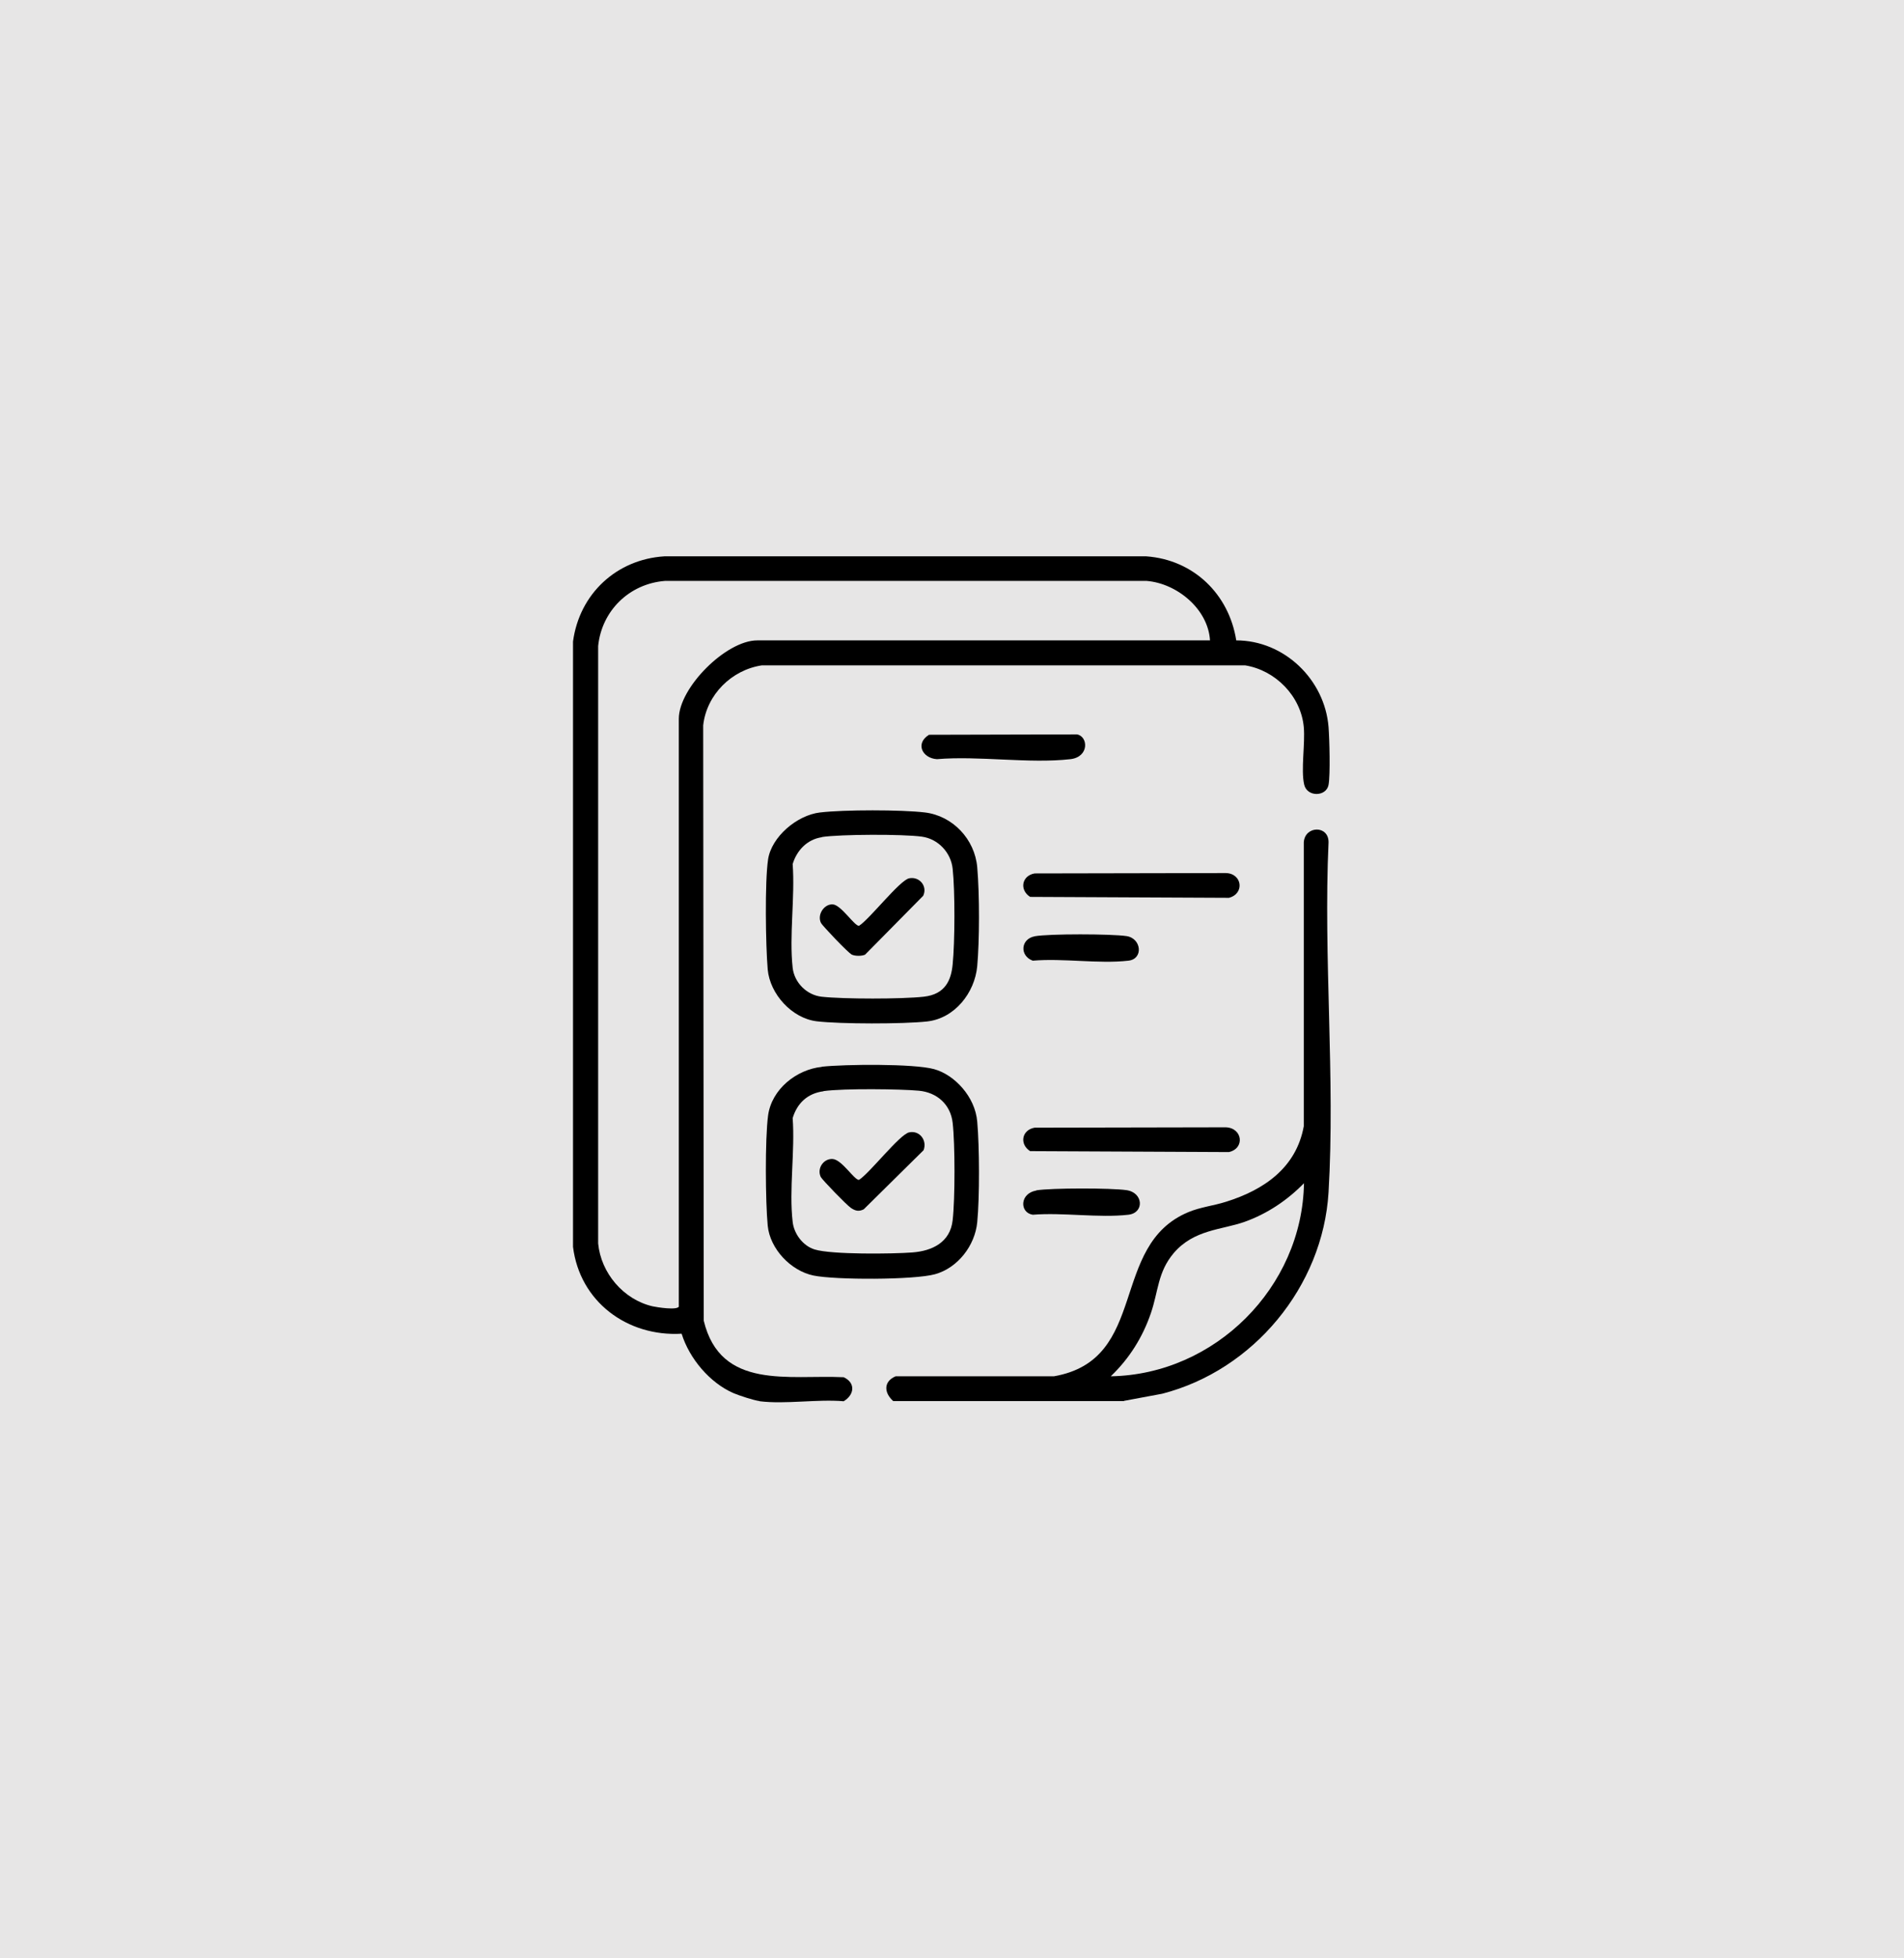 <?xml version="1.0" encoding="UTF-8"?>
<svg id="Ebene_1" data-name="Ebene 1" xmlns="http://www.w3.org/2000/svg" viewBox="0 0 1015.1 1043.7">
  <defs>
    <style>
      .cls-1 {
        fill: #e7e6e6;
      }
    </style>
  </defs>
  <rect class="cls-1" y="0" width="1015.1" height="1043.7"/>
  <g>
    <path d="M404.9,746.7c-3.1-.4-10.7-2.9-13.8-4.2-12.7-5.5-23.6-18.5-27.7-31.7-29,1.7-54.3-17.1-57.9-46.3v-322.6c3.4-25.4,23.2-43.8,48.7-45.4h256.9c25.2,1.8,44.1,20.1,48,44.8,25.6,0,47.2,20.9,49.2,46.2.5,6.2,1,25.4,0,30.8-1.2,6.4-11.5,6.6-13-.2-1.8-7.9.6-21.7-.2-30.6-1.5-16.5-15.1-30.3-31.3-32.9h-257.6c-16.1,2.4-29.5,15.6-31.3,32l.3,317.3c9,37.1,45.3,28.7,74.6,30.1,6.5,3,5.7,9.4,0,12.8-14.1-1.2-31,1.7-44.8,0l-.1-.1ZM361.9,696.2v-313.1c0-16.6,25.2-41.8,41.8-41.8h241.4c-1-16.7-17.6-30.4-33.8-31.7h-256.8c-19,1.5-33.7,15.9-35.6,34.7v318.4c1.5,15.8,13.5,29.9,29,33.5,2.3.5,13.4,2.3,14.1,0h-.1Z"/>
    <path d="M599.3,746.7h-123.1c-4.9-4.4-5.3-10.4,1.3-13.2h84.4c51-8.9,29.1-69.8,71.7-87.5,6.5-2.7,13.4-3.4,20-5.5,20.2-6.3,37.5-18.1,41.5-40.3v-151.3c.6-8.9,13.3-9.2,13.2,0-2.8,61.2,3.6,125.7,0,186.5-3,50.3-40.1,94.9-88.7,107.4l-20.4,3.8.1.1ZM592.3,733.5c55.4-1,102-47.4,102.9-102.9-8.9,9.1-19.6,16.3-31.7,20.6s-27,4-37.8,16.7c-8.5,10.1-8.1,20.2-12.1,31.9-4.4,12.9-11.5,24.2-21.3,33.6v.1Z"/>
    <path d="M437.3,433c12.7-1.5,43.1-1.5,55.8,0,14.9,1.8,26.6,14.3,27.9,29.2s1.2,39.4,0,52.7c-1.3,14.2-12,27.9-26.8,29.5-12.7,1.4-46.2,1.4-58.8-.1-13.2-1.6-24.9-14.5-26.1-27.6-1.1-12.7-1.6-46.8.2-58.7s15.2-23.5,27.7-25h.1ZM438.2,446.2c-7.8,1.1-13.4,7-15.6,14.3,1.3,17.6-1.9,38.1,0,55.3.9,7.9,7.5,14.5,15.4,15.4,11.7,1.3,42.8,1.3,54.5,0s14.6-9.1,15.4-17.2c1.2-11.8,1.3-39.2,0-51-.9-8.6-7.7-15.9-16.4-17.1-10-1.4-43.4-1.3-53.3.2v.1Z"/>
    <path d="M438.2,568.5c12.1-1.3,48.9-1.7,59.8,1.3s21.9,14.7,23,28c1.2,13.3,1.3,40.4,0,53.6-1.2,12.4-10.3,24.3-22.5,27.7-11.2,3.1-53.2,3.1-64.8.7-12.1-2.5-23.2-14.2-24.4-26.6s-1.5-46,.2-58.7c1.9-14,15.1-24.5,28.6-25.9l.1-.1ZM439,581.6c-8.4,1.1-14,6.3-16.4,14.3,1.3,17.5-2,38.2,0,55.3.7,6.4,5.5,12.8,11.7,14.7,9,2.8,41.6,2.4,52.1,1.6s20.2-5.3,21.5-17.2c1.3-11.2,1.3-40.7,0-51.9-1.1-9.8-8.4-16.2-18-17.1s-39.7-1.3-50.8.2l-.1.1Z"/>
    <path d="M551.6,601l101.8-.2c9,.2,10.5,11.2,1.8,13.2l-106-.5c-5.8-3.7-4.5-11.3,2.4-12.5Z"/>
    <path d="M551.6,465.5l101.8-.2c8.9.1,10.3,11,1.8,13.2l-106-.5c-5.8-3.7-4.5-11.3,2.4-12.5Z"/>
    <path d="M495.3,391.6l78.9-.2c6,1.1,6.6,12-3.5,13.2-22.1,2.5-48.7-1.9-71.2,0-7.8-.5-11.7-8.4-4.2-13Z"/>
    <path d="M552.5,634.4c8-1.3,39.9-1.3,48.1-.1,9,1.3,9.6,12.1,1,13.1-15.7,1.8-34.9-1.3-51,0-7.1-1.1-7-11.4,1.9-12.9v-.1Z"/>
    <path d="M551.6,499c7.6-1.4,41-1.3,49-.1s9.1,12.2,1,13.1c-15.7,1.8-34.9-1.4-51,0-7.1-2.6-6.5-11.6,1.1-13h-.1Z"/>
    <path d="M484.7,468.1c5.5-1.1,9.9,4.2,7.5,9.3l-31,31.4c-1.9.8-5.1.8-7,0s-15.9-15.6-16.5-16.9c-2.2-4.4,1.7-10.2,6.3-9.9,4.5.3,11.7,11.8,14,11.4,5.8-3.7,21.6-24.2,26.7-25.3Z"/>
    <path d="M484.7,603.5c5.6-1.2,9.7,4.3,7.7,9.5l-31.9,31.5c-2.6,1.3-4.4.9-6.8-.7s-15.3-15-16.1-16.5c-2.2-4.5,1.4-9.9,6.3-9.6,5,.3,11.7,11.5,14.1,11.1,5.8-3.7,21.6-24.2,26.7-25.3h0Z"/>
  </g>
</svg>